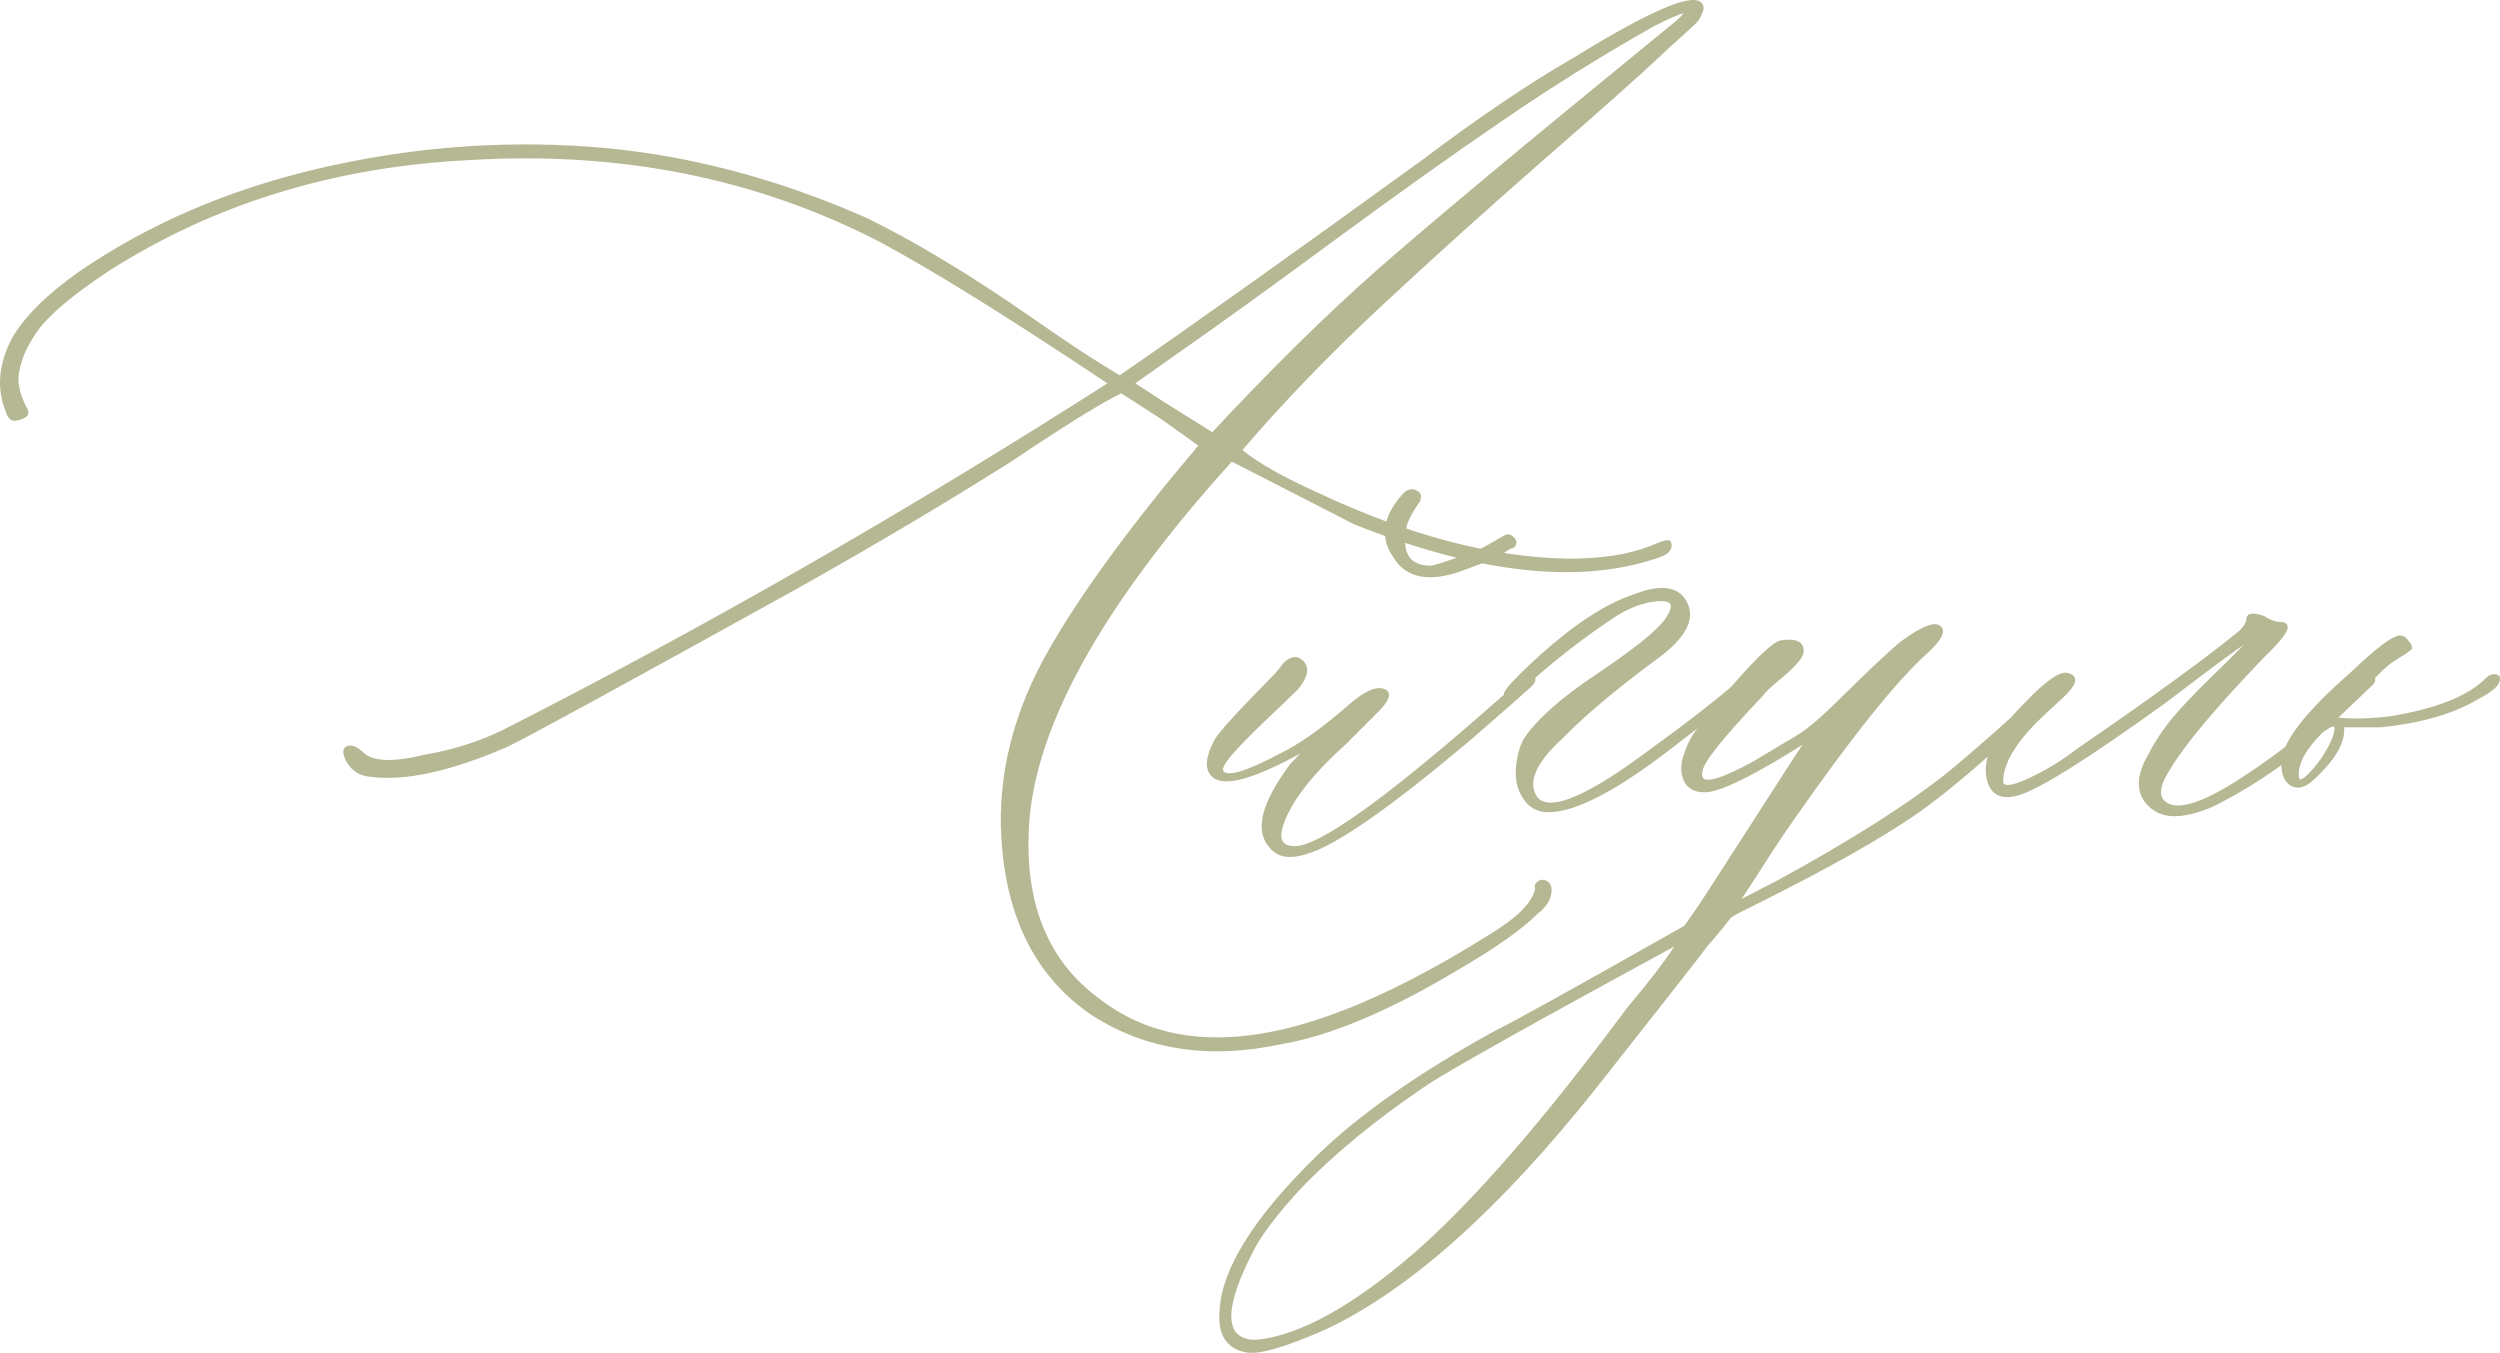 <?xml version="1.0" encoding="UTF-8"?> <svg xmlns="http://www.w3.org/2000/svg" xmlns:xlink="http://www.w3.org/1999/xlink" xmlns:xodm="http://www.corel.com/coreldraw/odm/2003" xml:space="preserve" width="276.953mm" height="149.871mm" version="1.1" style="shape-rendering:geometricPrecision; text-rendering:geometricPrecision; image-rendering:optimizeQuality; fill-rule:evenodd; clip-rule:evenodd" viewBox="0 0 5797.39 3137.23"> <defs> <style type="text/css"> .str0 {stroke:#B6B893;stroke-width:7.39;stroke-miterlimit:22.926} .fil0 {fill:#B6B893;fill-rule:nonzero} </style> </defs> <g id="Слой_x0020_1">  <path class="fil0 str0" d="M2969.82 2417.98c-168.06,35.75 -313.55,12.55 -437.1,-67.73 -133.57,-90.93 -203.18,-236.42 -208.2,-437.72 -1.88,-136.08 34.49,-269.66 109.74,-401.97 75.25,-132.32 191.9,-291.61 349.93,-477.86l-90.31 -64.59 -93.44 -60.2c-40.76,19.44 -111,62.08 -211.34,128.55l-43.9 29.48c-151.13,95.32 -315.43,193.15 -494.16,293.49 -416.4,230.77 -642.16,353.69 -676.65,369.37 -132.95,57.69 -239.56,80.27 -319.2,68.36 -24.46,-2.51 -42.64,-16.94 -53.3,-42.64 -5.02,-14.43 -1.26,-21.95 10.66,-21.95 7.53,0 16.94,5.01 27.59,15.05 21.95,21.95 69.61,24.46 141.73,6.9 69.61,-11.92 132.95,-31.99 189.39,-60.2 443.37,-225.76 884.85,-477.23 1324.46,-755.04l79.02 -50.17c-232.66,-155.52 -409.51,-265.27 -531.16,-330.49 -285.34,-148 -602.65,-211.97 -951.33,-191.27 -316.06,15.05 -597.64,101.59 -843.47,259 -83.4,55.18 -138.59,102.22 -165.55,139.85 -16.94,24.46 -28.85,47.66 -35.75,68.98 -6.9,21.32 -9.41,38.25 -8.15,50.8 1.26,11.92 3.76,23.83 8.15,35.75 4.39,11.29 8.15,20.06 11.91,26.34 3.76,6.27 3.76,11.29 0,15.05 -3.76,3.14 -10.66,6.27 -21.95,8.78 -10.03,2.51 -16.93,-5.02 -21.95,-21.95 -19.44,-50.17 -15.05,-104.1 14.42,-161.8 28.22,-50.17 79.64,-101.59 154.27,-154.27 160.54,-110.37 344.91,-190.02 553.11,-238.93 208.2,-48.91 416.4,-65.85 624.6,-51.42 215.72,15.05 431.45,70.24 647.18,165.56 57.06,28.22 117.27,60.83 178.73,98.46 62.08,37 127.92,80.27 198.79,129.18 70.24,48.92 126.05,86.54 168.06,112.25l42.01 25.71c177.48,-122.29 413.27,-290.35 707.38,-503.57 129.81,-97.83 245.2,-175.59 345.54,-233.29 174.96,-107.86 272.79,-150.5 294.11,-128.56 1.88,2.51 3.14,5.65 3.14,9.41 0,3.76 -1.26,7.53 -3.76,12.54 -1.88,5.02 -4.39,9.41 -6.9,13.17 -2.51,3.76 -7.53,8.78 -15.05,15.68 -6.9,6.27 -14.42,13.17 -20.69,18.82 -6.9,6.27 -15.68,14.42 -26.97,24.45 -10.66,9.41 -20.07,18.18 -27.59,25.71 -42.64,40.13 -131.07,119.15 -265.27,235.79 -134.2,117.27 -261.5,232.03 -381.91,344.28 -121.03,112.88 -228.27,224.51 -322.96,334.88 35.75,30.1 94.7,63.97 176.85,100.97 212.59,100.34 408.25,151.76 585.72,154.27 77.14,0 140.47,-10.04 189.39,-29.48 28.22,-12.55 42.64,-16.31 43.9,-11.29 5.02,15.05 -6.27,25.71 -32.61,33.24 -180.6,60.2 -412.64,33.86 -696.72,-79.02l-286.59 -146.74c-311.05,343.66 -469.08,634.01 -474.09,870.43 -5.02,170.57 50.17,297.88 165.55,382.53 119.78,92.81 272.79,114.13 459.05,63.96 129.81,-35.12 278.44,-105.35 444.62,-209.46 67.73,-40.13 104.73,-77.13 112.25,-109.74l0 -11.29c5.02,-7.53 11.29,-10.04 19.44,-7.53 7.53,2.51 11.92,8.78 11.92,18.81 0,19.44 -10.67,37 -31.36,52.68 -35.75,35.74 -95.32,77.76 -179.98,127.3 -160.54,96.57 -298.5,154.9 -413.27,174.34zm-158.03 -1411c136.08,-146.11 262.13,-270.28 378.15,-373.13 116.64,-102.85 344.91,-293.49 685.44,-571.3 30.73,-24.45 40.13,-36.37 27.59,-35.12 -11.91,2.51 -36.37,13.17 -71.49,31.36 -115.39,65.22 -230.78,136.71 -346.16,215.73 -116.01,79.02 -247.71,173.08 -396.34,282.2 -147.99,109.12 -267.15,195.03 -356.2,257.11l-106.61 75.25 71.49 46.41 114.13 71.49zm590.11 308.54c-83.41,33.24 -139.85,23.83 -169.32,-27.6 -28.22,-42.64 -21.95,-87.17 18.18,-134.2 12.55,-16.94 25.09,-20.07 38.88,-8.78 2.51,2.51 2.51,7.53 0,16.31 -2.51,2.51 -7.53,10.66 -15.68,23.83 -8.15,13.79 -13.17,25.08 -15.68,35.11 -12.54,62.08 6.9,94.07 57.07,95.32 11.92,0 53.93,-13.8 124.79,-42.02 5.02,-2.51 21.95,-12.54 51.43,-29.47 5.01,-2.51 10.04,-1.25 15.68,3.76 5.64,5.02 6.9,9.41 4.39,14.42 0,2.51 -1.88,4.39 -6.27,5.64 -4.39,1.25 -8.15,3.13 -11.92,5.64 -3.76,2.51 -6.9,5.02 -9.41,6.9 -6.9,6.27 -34.49,18.19 -82.15,35.12zm-373.13 661.6c-38.25,11.91 -65.85,7.52 -82.78,-15.05 -33.24,-37.63 -16.31,-100.97 49.54,-188.76l38.88 -40.76c-122.92,69.61 -196.91,91.56 -222.62,64.59 -14.43,-15.05 -12.55,-41.39 7.52,-79.02 9.41,-17.55 52.05,-63.96 126.68,-139.84 2.51,-2.51 6.9,-7.52 13.79,-14.42 6.9,-7.53 11.91,-13.8 15.68,-19.44 3.76,-5.64 8.78,-10.04 16.31,-13.8 7.52,-3.76 13.8,-4.39 18.19,-1.88 24.46,12.55 23.83,35.12 -3.14,67.73 -10.04,10.03 -31.98,30.73 -65.22,62.71 -33.87,31.98 -61.45,59.57 -82.78,83.4 -21.32,23.83 -30.1,39.51 -25.09,47.04 10.04,16.93 55.19,4.39 136.08,-38.88 45.15,-21.95 97.83,-58.95 158.04,-111.63 40.13,-35.74 68.98,-47.03 86.54,-35.12 6.9,7.53 1.25,21.32 -18.81,42.02l-79.02 79.02c-80.9,72.74 -129.81,137.34 -146.74,195.03 -7.52,30.73 3.76,45.78 33.24,45.78 57.69,0 213.22,-111 466.57,-334.25 47.66,-42.64 75.25,-63.34 82.78,-60.83 6.9,2.5 6.27,8.78 -3.77,18.81 -10.03,9.41 -58.94,52.68 -146.74,128.55 -181.86,153.01 -306.03,239.56 -373.13,259zm561.89 -97.2c-24.46,0 -43.27,-10.66 -55.82,-30.73 -13.17,-20.07 -18.18,-43.27 -15.67,-69.61 2.51,-26.34 8.15,-48.29 18.18,-65.22 28.22,-42.64 84.03,-92.81 168.07,-148.62 84.03,-56.44 135.46,-97.83 155.52,-123.54 28.22,-37.63 21.95,-55.19 -18.81,-51.43 -30.1,2.51 -61.45,13.8 -93.44,33.24 -77.13,50.17 -152.39,109.12 -225.76,176.22 -15.05,15.05 -25.08,18.82 -31.36,11.29 -5.02,-5.02 22.57,-35.11 82.78,-90.3 80.9,-72.12 152.39,-118.52 215.1,-139.22 62.08,-24.46 102.22,-18.81 119.78,16.93 18.19,36.37 -3.13,77.14 -63.34,122.29 -95.32,70.24 -169.32,131.69 -222,185.62 -52.67,47.66 -76.51,87.8 -71.49,119.78 11.91,69.61 99.71,44.52 262.76,-75.88 102.85,-74.63 178.1,-132.95 225.76,-176.22 5.02,-5.02 10.66,-7.53 17.56,-7.53 6.27,0 10.04,2.51 10.04,7.53 0,7.53 -57.07,53.93 -171.2,139.84 -139.22,110.37 -241.43,165.56 -306.65,165.56zm1190.26 -312.93c7.52,7.53 2.5,20.07 -14.43,37 -141.1,136.08 -250.84,230.78 -329.86,284.71 -79.02,53.94 -197.54,121.03 -355.57,200.05 -30.73,15.05 -53.31,26.34 -67.73,35.12 -2.51,2.51 -10.04,11.29 -21.95,26.97 -12.54,15.05 -23.83,28.85 -35.12,41.39 -24.46,32.61 -110.99,142.98 -259,330.49 -223.25,280.32 -431.45,465.95 -624.6,556.88 -90.93,40.13 -150.5,57.69 -179.98,53.3 -45.78,-7.53 -65.85,-38.88 -60.83,-94.06 5.02,-95.32 79.02,-213.85 222.62,-354.32 97.83,-95.95 235.79,-192.53 413.26,-290.35 40.14,-19.44 187.51,-100.97 440.86,-244.57l33.24 -47.66c1.88,-2.51 42.64,-65.22 121.66,-188.13 79.01,-123.54 122.29,-190.01 129.81,-199.42 -127.3,80.9 -207.57,120.41 -240.81,119.15 -21.95,0 -36.37,-7.53 -43.9,-23.83 -7.53,-15.68 -8.15,-33.86 -1.88,-53.93 6.27,-20.07 13.8,-37.63 23.83,-52.68 30.73,-42.64 68.35,-88.42 112.88,-137.34 44.52,-49.54 74,-75.25 87.17,-77.14 33.24,-5.02 48.92,1.88 48.29,21.95 0,6.9 -5.64,16.93 -16.93,28.22 -10.66,11.91 -25.09,25.08 -43.27,39.51 -17.56,15.05 -28.85,25.71 -33.86,33.23 -90.31,95.32 -137.34,153.64 -139.85,174.34 -1.88,7.53 -1.88,13.8 0,18.19 7.53,17.56 48.29,5.64 121.66,-34.49l104.73 -62.71c24.46,-14.42 62.08,-47.66 113.51,-99.08 48.29,-47.66 89.05,-86.54 123.54,-116.02 55.18,-40.13 85.92,-50.79 93.44,-30.73 2.51,9.41 -8.15,26.34 -33.24,49.55 -72.12,64.59 -174.96,192.52 -308.54,383.79 -28.22,40.14 -51.42,75.26 -69.61,104.1 -18.19,28.22 -32.61,50.8 -43.27,66.47 -10.66,16.31 -16.93,25.71 -19.44,29.48l95.95 -49.54c169.95,-92.81 300.39,-175.59 391.32,-247.71 64.59,-52.68 148.63,-126.68 251.47,-222.62 7.53,-7.53 12.55,-9.41 14.43,-7.53zm-1004.63 771.97c55.19,-65.22 94.07,-116.64 117.27,-154.27 -338.01,183.74 -532.42,292.86 -583.84,326.72 -120.41,80.9 -219.49,162.42 -297.88,244.57 -57.7,62.71 -94.69,112.88 -112.25,150.5 -57.07,112.88 -63.34,178.73 -18.19,198.8 10.04,4.39 21.95,6.27 37,5.02 100.34,-11.91 221.99,-79.64 365.6,-203.81 136.71,-119.78 301.01,-309.16 492.28,-567.53zm1220.36 -462.81c-40.76,-28.22 -43.9,-71.49 -9.41,-128.56l3.76 -7.53c16.93,-30.73 37.63,-59.57 62.08,-87.17 24.46,-27.59 54.56,-58.32 89.68,-92.18 34.49,-33.24 63.34,-62.71 85.29,-87.17 -19.44,12.54 -64.59,44.52 -134.2,97.2l-75.25 57.06c-179.98,129.81 -293.49,200.67 -339.9,213.22 -35.74,10.03 -57.69,0 -66.47,-29.48 -14.43,-47.66 13.17,-106.61 82.78,-176.22 47.66,-50.17 80.27,-74 97.2,-71.49 25.08,4.39 21.32,21.95 -10.66,51.43 -30.73,28.22 -49.54,45.78 -57.06,53.3 -55.19,54.56 -82.78,102.85 -82.78,142.98 0,16.93 20.07,16.93 60.83,-1.88 40.13,-18.18 79.02,-41.39 115.39,-69.61 178.1,-122.29 303.52,-213.85 376.89,-274.04 12.55,-11.91 18.19,-22.58 18.19,-30.73 0,-10.03 11.91,-11.29 35.11,-3.76 14.42,9.41 28.22,14.43 40.14,14.43 22.57,0 16.3,17.56 -18.19,53.3 -5.02,5.02 -11.92,12.55 -21.95,21.95 -112.88,117.9 -185.62,204.44 -218.86,260.88 -24.45,38.26 -28.22,64.59 -10.66,79.02 28.22,24.46 89.05,6.27 182.49,-55.19 94.06,-60.83 176.84,-128.56 248.96,-201.93l35.12 -33.23c7.52,-6.9 13.17,-6.9 18.19,0 2.5,5.01 1.25,10.03 -3.76,15.05l-75.25 71.49c-95.32,90.93 -194.41,161.17 -297.25,211.34 -58.95,24.46 -102.22,26.97 -130.44,7.52zm363.73 -68.36c-16.93,15.05 -32.61,18.81 -45.78,11.29 -13.8,-7.52 -20.69,-23.83 -20.69,-49.54 0,-45.15 53.93,-115.39 161.79,-209.46 55.19,-52.68 91.56,-80.27 108.49,-82.78 7.52,0 13.8,3.76 18.19,11.29 5.02,4.39 7.53,9.41 7.53,14.42l-14.42 11.29c-21.95,11.91 -40.14,25.08 -53.31,38.25l-116.01 112.25c30.73,6.9 75.88,6.9 136.08,0 107.86,-17.56 183.11,-47.03 225.76,-90.3 5.02,-5.02 10.67,-7.53 16.93,-7.53 5.65,0 8.78,2.51 8.78,7.53 0,12.54 -16.31,26.97 -49.54,43.9 -55.18,33.24 -129.18,54.56 -222,64.59l-90.3 0c5.02,35.74 -18.82,77.13 -71.49,124.79zm57.06 -117.27c0,-12.54 -8.78,-12.54 -25.71,0 -5.01,2.51 -8.78,5.64 -11.29,8.78 -33.24,33.24 -50.8,63.34 -53.3,90.31 -2.51,33.23 14.42,27.59 49.54,-16.31 24.46,-33.24 38.25,-60.83 40.76,-82.78z"></path> </g> </svg> 